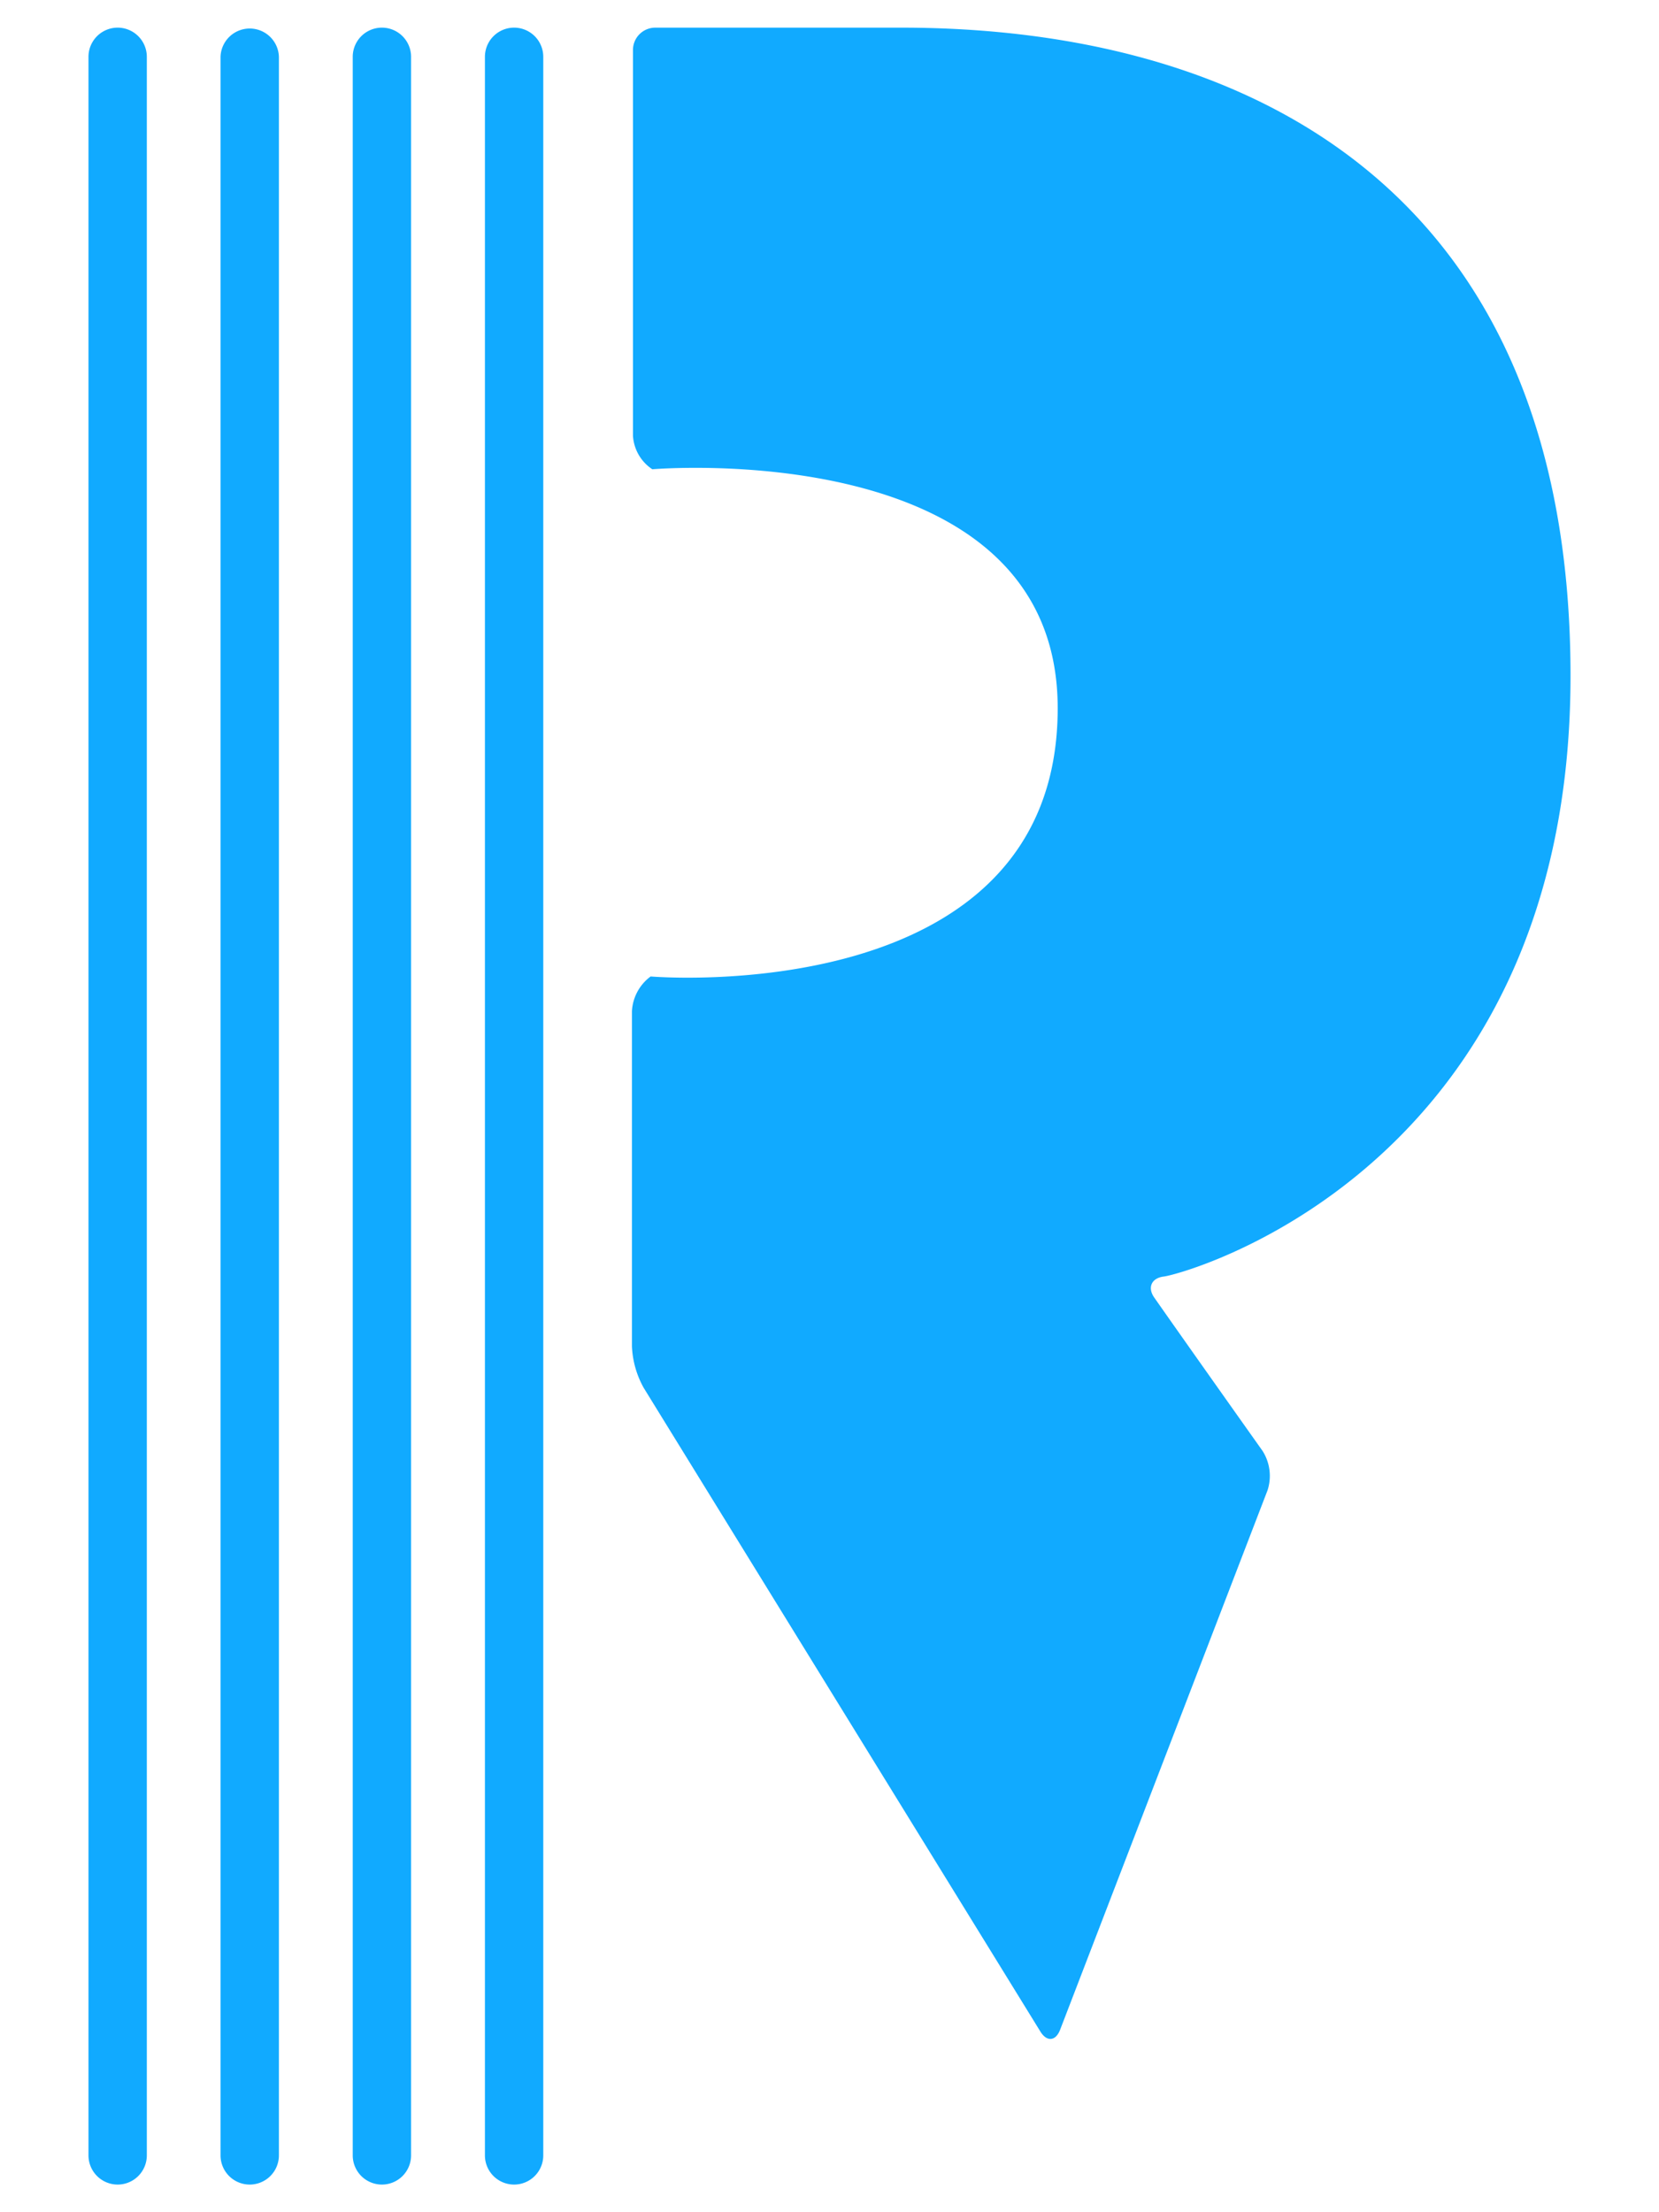 <svg id="Layer_1" data-name="Layer 1" xmlns="http://www.w3.org/2000/svg" viewBox="0 0 600 800"><defs><style>.cls-1{fill:#1af;}</style></defs><path class="cls-1" d="M235.92,169.7a15.63,15.63,0,0,1-7-12.19V18.09A8.08,8.08,0,0,1,237,10H326C449.21,10,568,66.58,568,244.4S429,460.63,420.86,461.64c-4.43.55-5.95,4-3.39,7.62,12.34,17.63,39.19,55.49,39.19,55.49a16.86,16.86,0,0,1,1.78,14.14L383.41,734c-1.6,4.17-4.8,4.47-7.14.67L232.79,501.86a33.68,33.68,0,0,1-4.24-15V365.65a16.71,16.71,0,0,1,6.76-12.53s147.22,12.53,147.22-97c0-99-146.61-86.42-146.61-86.42"/><path class="cls-1" d="M185.93,790a10.55,10.55,0,0,1-10.55-10.56V20.55a10.55,10.55,0,1,1,21.1,0V779.44A10.55,10.55,0,0,1,185.93,790"/><path class="cls-1" d="M42.52,790A10.56,10.56,0,0,1,32,779.44V20.55a10.55,10.55,0,1,1,21.1,0V779.44A10.55,10.55,0,0,1,42.52,790"/><path class="cls-1" d="M90.32,790a10.56,10.56,0,0,1-10.56-10.56V20.55a10.56,10.56,0,0,1,21.11,0V779.44A10.56,10.56,0,0,1,90.32,790"/><path class="cls-1" d="M138.12,790a10.56,10.56,0,0,1-10.55-10.56V20.55a10.55,10.55,0,1,1,21.1,0V779.44A10.55,10.55,0,0,1,138.12,790"/></svg>